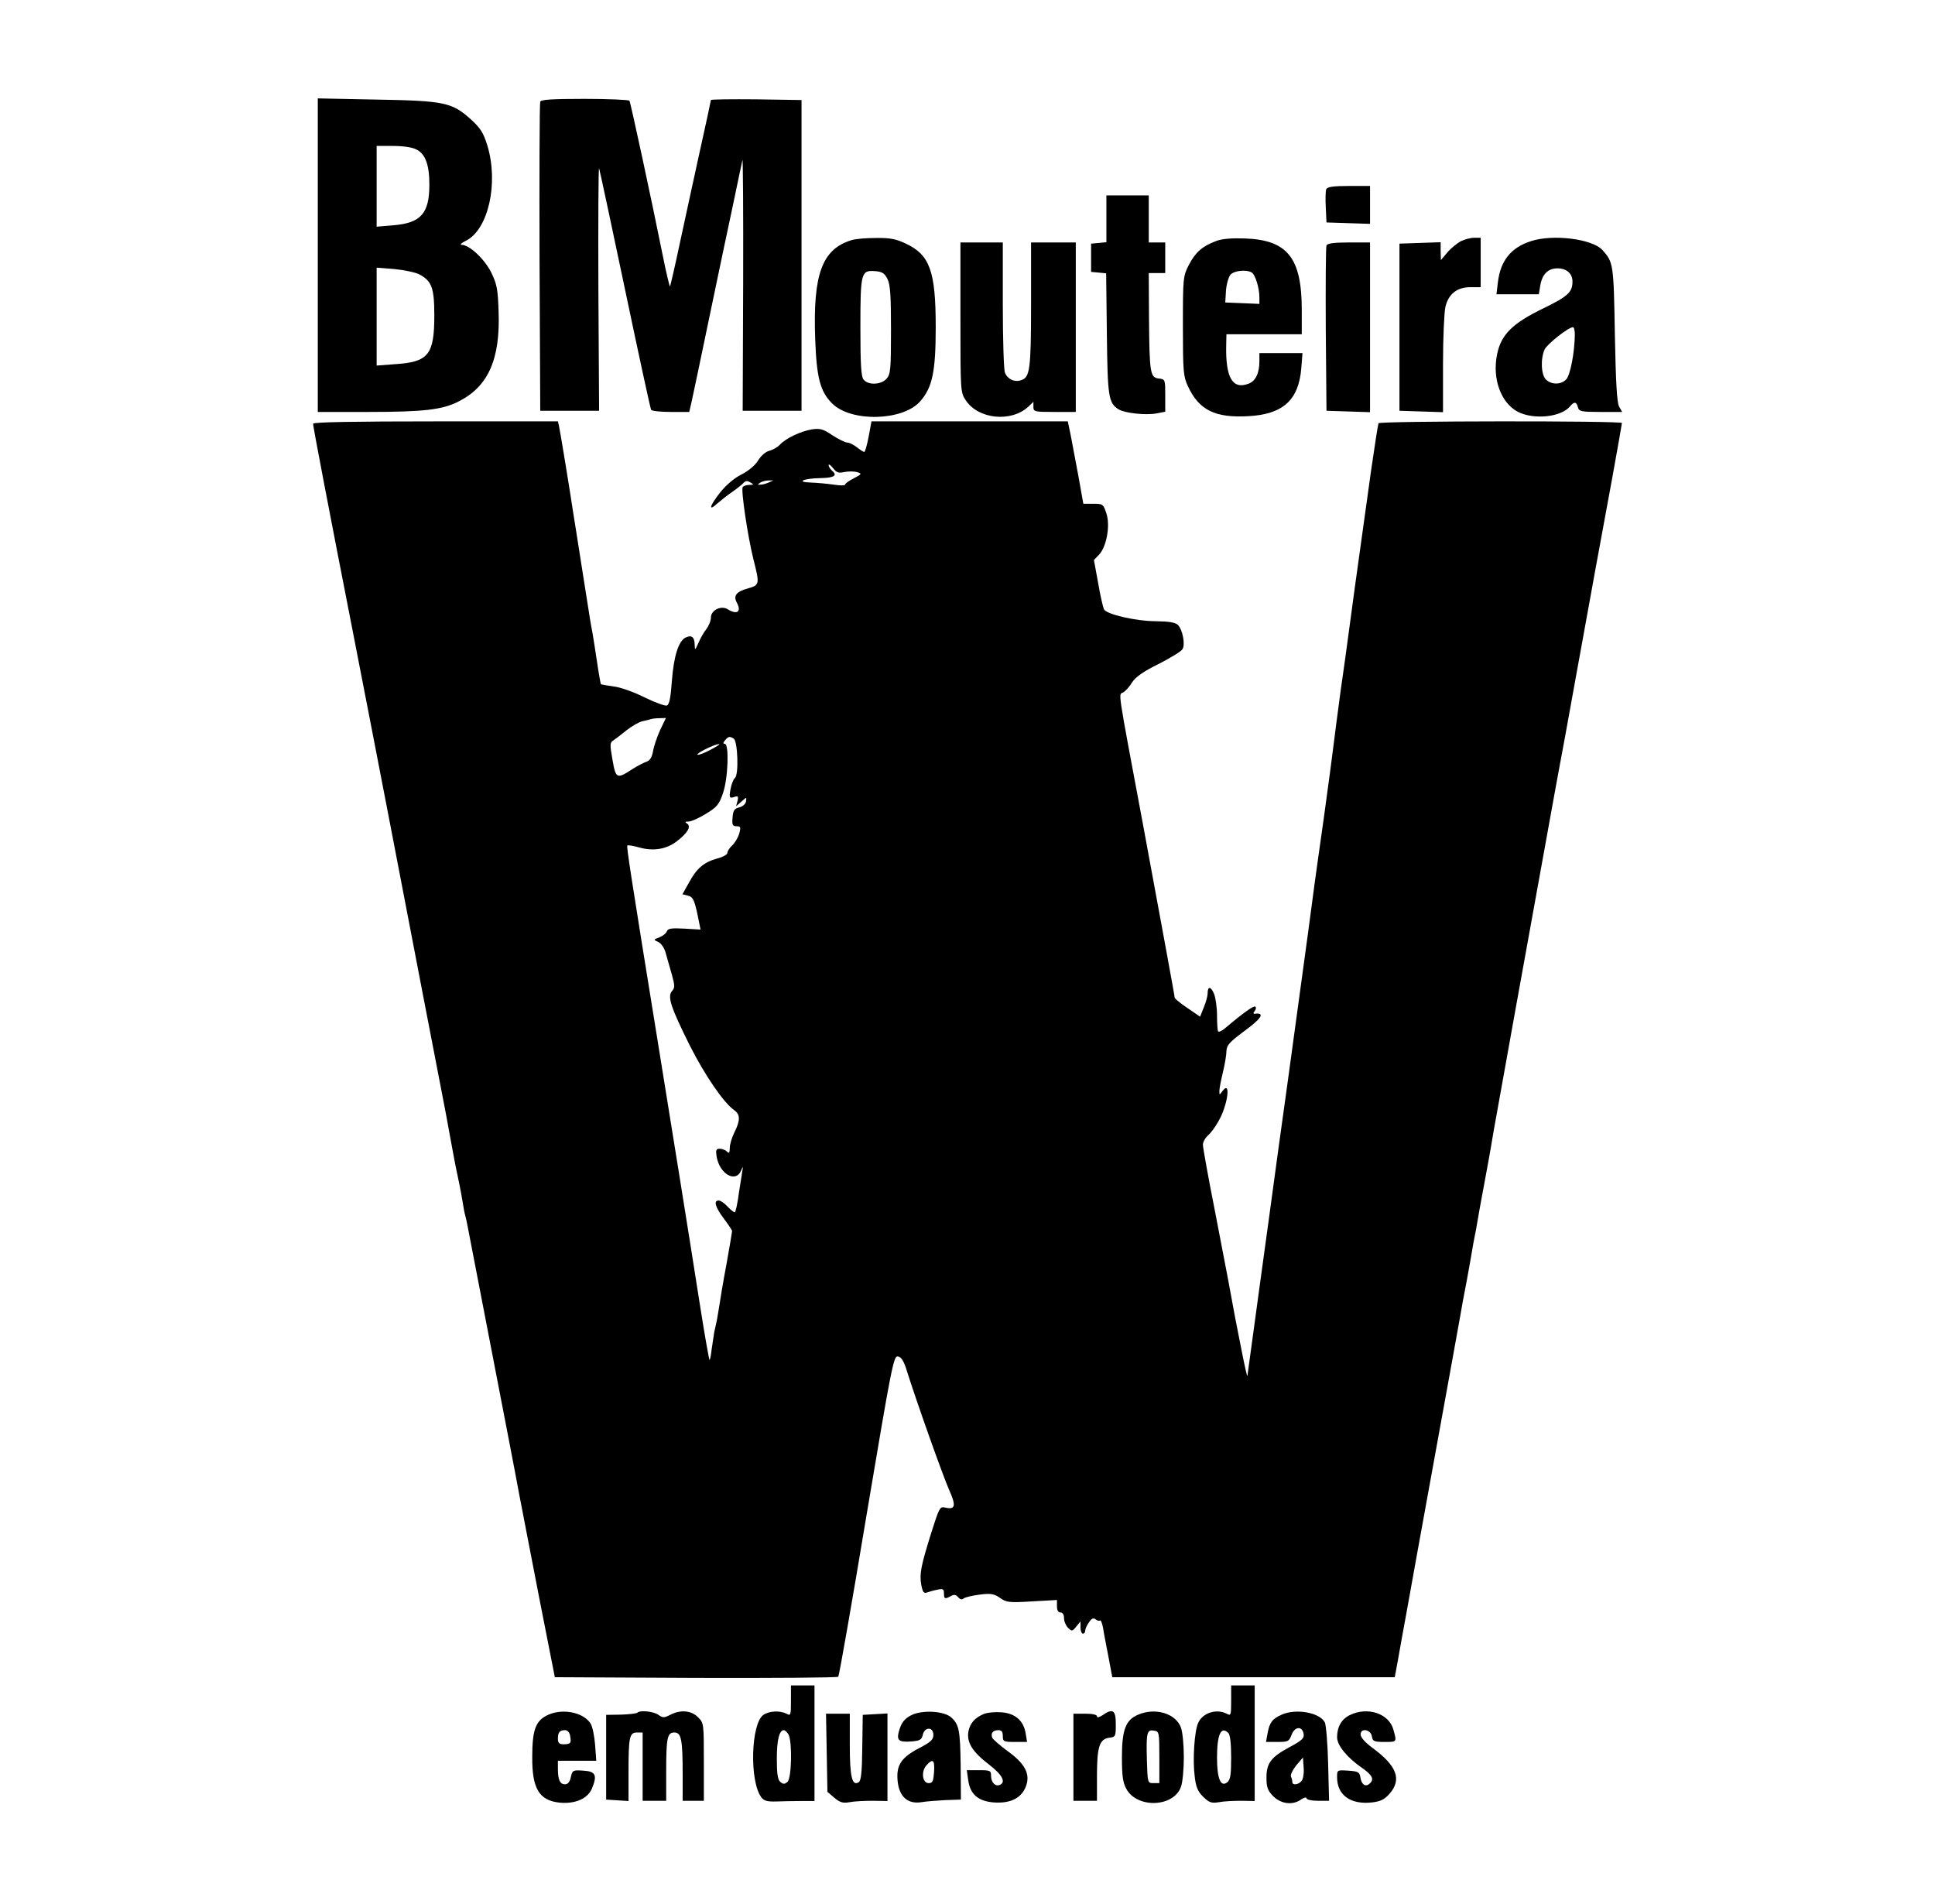 <?xml version="1.0" encoding="UTF-8" standalone="yes"?>
<svg version="1.0" xmlns="http://www.w3.org/2000/svg" width="822" height="809" viewBox="0 0 822 809" preserveAspectRatio="xMidYMid meet">
  <g transform="translate(0,809) scale(0.1,-0.1)" fill="#000000" stroke="none">
    <path d="M1350 7006 l0 -666 213 0 c236 0 317 9 386 45 125 63 177 179 169
384 -3 91 -7 114 -31 163 -28 57 -93 118 -126 118 -9 0 -1 8 18 17 96 48 140
246 91 406 -17 54 -29 73 -71 111 -79 71 -112 78 -401 83 l-248 5 0 -666z
m419 449 c38 -19 55 -65 55 -149 0 -123 -36 -163 -152 -173 l-72 -6 0 172 0
171 70 0 c43 0 82 -6 99 -15z m11 -530 c54 -28 65 -57 65 -175 0 -167 -25
-198 -166 -207 l-79 -6 0 208 0 208 75 -6 c42 -4 89 -14 105 -22z"/>
    <path d="M2295 7658 c-3 -7 -4 -305 -3 -663 l3 -650 125 0 125 0 -3 520 c-1
286 0 516 3 510 2 -5 52 -237 110 -514 58 -277 108 -507 111 -512 3 -5 40 -9
84 -9 l78 0 11 48 c6 26 40 189 76 362 36 173 81 387 100 475 18 88 36 171 39
185 2 14 4 -220 3 -520 l-2 -545 125 0 125 0 0 660 0 660 -192 3 c-106 1 -193
0 -193 -3 0 -3 -20 -96 -45 -208 -24 -111 -63 -287 -85 -391 -22 -104 -42
-191 -44 -193 -1 -2 -15 54 -29 124 -50 249 -138 657 -143 665 -3 4 -88 8
-190 8 -138 0 -186 -3 -189 -12z"/>
    <path d="M5634 7286 c-3 -7 -4 -42 -2 -77 l3 -64 93 -3 92 -3 0 81 0 80 -90 0
c-67 0 -92 -4 -96 -14z"/>
    <path d="M4700 7161 l0 -100 -32 -3 -33 -3 0 -60 0 -60 32 -3 32 -3 3 -257 c3
-269 7 -294 50 -321 26 -16 115 -26 162 -17 l36 7 0 69 c0 67 0 69 -27 72 -37
4 -40 22 -42 256 l-1 192 35 0 35 0 0 65 0 65 -35 0 -35 0 0 100 0 100 -90 0
-90 0 0 -99z"/>
    <path d="M3618 7070 c-126 -38 -165 -145 -155 -420 6 -165 21 -223 72 -274 80
-80 300 -75 374 9 52 59 66 127 66 315 0 239 -25 308 -129 356 -40 19 -67 24
-126 23 -41 0 -87 -4 -102 -9z m152 -165 c12 -24 15 -70 15 -216 0 -170 -2
-189 -19 -208 -23 -26 -78 -28 -97 -4 -11 12 -14 62 -14 223 0 234 3 243 64
238 28 -2 39 -9 51 -33z"/>
    <path d="M5166 7066 c-59 -22 -88 -48 -116 -102 -24 -47 -25 -54 -25 -259 0
-192 2 -214 21 -255 47 -102 115 -136 257 -128 147 8 214 68 225 204 l5 64
-92 0 -91 0 0 -34 c0 -51 -16 -85 -46 -96 -68 -26 -98 25 -95 163 l1 47 160 0
160 0 0 103 c0 221 -60 297 -240 304 -57 2 -98 -1 -124 -11z m152 -134 c15
-10 32 -66 32 -105 l0 -28 -72 3 -73 3 3 50 c2 28 11 58 19 68 17 18 68 23 91
9z"/>
    <path d="M6205 7065 c-16 -9 -42 -30 -57 -48 l-27 -32 -1 38 0 38 -87 -3 -88
-3 0 -355 0 -355 93 -3 92 -3 0 203 c0 112 5 221 10 243 12 55 49 85 106 85
l44 0 0 105 0 105 -27 0 c-16 0 -41 -7 -58 -15z"/>
    <path d="M6505 7066 c-86 -27 -131 -83 -142 -176 l-6 -50 90 0 90 0 6 36 c8
49 33 74 73 74 39 0 64 -22 64 -56 0 -45 -19 -63 -124 -114 -130 -63 -179
-111 -196 -194 -22 -105 16 -208 89 -246 68 -34 182 -22 220 23 18 22 28 21
34 -3 5 -18 14 -20 96 -20 l92 0 -13 23 c-9 16 -14 101 -18 307 -5 298 -6 306
-53 358 -43 47 -208 68 -302 38z m185 -398 c-1 -75 -19 -170 -36 -189 -21 -23
-61 -25 -86 -2 -21 19 -25 88 -6 129 11 23 101 94 120 94 5 0 8 -15 8 -32z"/>
    <path d="M4080 6741 c0 -314 0 -318 23 -352 53 -80 192 -94 265 -27 l22 21 0
-21 c0 -21 4 -22 90 -22 l90 0 0 360 0 360 -95 0 -95 0 0 -265 c0 -274 -5
-309 -42 -320 -28 -10 -58 4 -69 32 -5 13 -9 143 -9 289 l0 264 -90 0 -90 0 0
-319z"/>
    <path d="M5635 7047 c-3 -6 -4 -167 -3 -357 l3 -345 93 -3 92 -3 0 361 0 360
-90 0 c-64 0 -92 -4 -95 -13z"/>
    <path d="M1330 6290 c0 -12 58 -317 175 -915 98 -502 214 -1106 255 -1320 16
-82 51 -267 79 -410 63 -326 59 -305 76 -400 8 -44 21 -114 30 -155 9 -41 18
-91 21 -110 3 -19 7 -43 10 -52 3 -10 7 -30 10 -45 3 -16 48 -248 100 -518 52
-269 106 -548 119 -620 14 -71 53 -276 88 -455 l64 -325 598 -3 c330 -1 602 1
606 5 4 5 58 313 120 686 106 630 115 678 133 675 13 -2 24 -18 34 -48 47
-150 158 -460 183 -517 32 -71 28 -88 -18 -77 -20 5 -24 -3 -58 -111 -43 -138
-50 -172 -41 -220 6 -29 11 -35 24 -30 9 3 29 9 45 12 23 5 27 2 27 -16 0 -24
4 -25 30 -11 13 7 21 6 30 -5 9 -10 16 -12 24 -5 7 5 38 12 68 16 48 6 61 3
86 -14 26 -19 38 -21 135 -15 l107 6 0 -26 c0 -17 5 -27 15 -27 9 0 15 -9 15
-24 0 -14 8 -32 17 -41 16 -16 18 -16 35 5 l18 22 0 -26 c0 -14 5 -26 10 -26
6 0 10 6 10 13 0 7 7 23 16 35 11 17 19 20 28 13 7 -6 16 -8 19 -5 3 3 9 -11
13 -32 3 -22 14 -77 23 -124 l16 -85 600 0 600 0 13 70 c7 39 23 131 37 205
13 74 69 383 124 685 55 303 103 566 106 585 3 19 14 80 25 135 10 55 21 116
24 135 3 19 8 46 11 60 3 14 8 41 11 60 3 19 16 91 29 160 13 69 26 141 29
160 3 19 8 49 11 65 3 17 19 107 36 200 32 181 52 289 229 1268 23 122 59 319
80 437 66 364 117 645 160 876 22 121 40 224 40 227 0 10 -1028 9 -1034 -1 -2
-4 -16 -93 -31 -197 -56 -399 -96 -691 -100 -725 -2 -19 -16 -116 -30 -215
-13 -99 -27 -202 -30 -230 -3 -27 -21 -162 -40 -300 -20 -137 -37 -266 -40
-285 -4 -34 -30 -227 -114 -840 -23 -162 -59 -428 -81 -590 -22 -162 -52 -376
-65 -475 -14 -100 -25 -185 -26 -190 -1 -6 -12 44 -25 110 -21 104 -31 157
-59 310 -3 17 -28 145 -55 286 -28 141 -50 265 -50 276 0 11 9 28 21 39 12 10
32 37 44 59 40 67 56 180 18 130 -13 -18 -13 -18 -13 1 0 10 7 46 15 79 8 33
15 74 15 90 1 25 13 38 76 85 70 51 88 77 50 74 -13 -2 -14 1 -6 11 6 7 7 16
2 19 -7 4 -50 -26 -129 -93 -12 -10 -25 -16 -28 -13 -3 3 -5 33 -5 68 0 34 -6
76 -13 93 -14 32 -27 32 -27 0 0 -10 -7 -36 -16 -58 l-16 -40 -54 37 c-30 20
-54 40 -54 44 0 8 -47 262 -135 738 -112 599 -104 546 -83 559 10 6 27 25 37
42 14 22 47 46 112 78 51 26 97 54 102 63 13 19 1 83 -19 103 -11 11 -37 15
-92 16 -86 0 -210 29 -222 50 -4 8 -16 58 -25 112 l-18 98 22 23 c32 34 48
124 31 175 -13 39 -15 41 -55 41 l-43 0 -21 118 c-12 64 -27 143 -33 175 l-12
57 -417 0 -417 0 -12 -65 c-7 -36 -15 -65 -19 -65 -3 0 -17 9 -31 20 -14 11
-32 20 -41 20 -8 0 -37 14 -63 31 -40 27 -53 30 -87 25 -48 -8 -111 -38 -136
-65 -10 -11 -30 -22 -45 -26 -16 -4 -35 -21 -47 -40 -12 -21 -40 -44 -70 -60
-31 -15 -66 -45 -91 -76 -46 -58 -53 -85 -12 -47 15 13 43 35 62 48 19 13 40
30 47 37 9 11 16 12 30 4 17 -10 16 -10 -4 -11 -12 0 -24 -4 -28 -9 -8 -13 21
-207 45 -305 28 -110 27 -111 -24 -126 -48 -13 -62 -31 -46 -60 21 -39 1 -53
-39 -28 -28 17 -71 -4 -71 -35 0 -14 -9 -35 -19 -49 -11 -13 -26 -40 -34 -59
-15 -33 -15 -33 -16 -7 -1 33 -14 42 -40 29 -29 -16 -49 -79 -57 -185 -5 -71
-11 -99 -21 -103 -8 -3 -51 13 -96 35 -46 23 -103 43 -131 46 -27 4 -51 8 -53
9 -2 2 -10 48 -18 103 -8 54 -17 109 -19 120 -5 24 -13 73 -22 132 -3 20 -14
89 -24 152 -10 63 -21 132 -24 153 -3 20 -9 54 -12 75 -12 81 -54 338 -59 360
l-5 22 -520 0 c-341 0 -520 -3 -520 -10z m2258 -205 c17 3 42 3 54 -1 20 -6
19 -8 -15 -26 -20 -10 -37 -22 -37 -27 0 -4 -21 -4 -47 0 -27 4 -70 8 -98 9
-67 2 -31 18 42 19 56 1 72 11 48 31 -8 7 -15 18 -15 24 0 6 9 0 19 -13 15
-19 23 -22 49 -16z m-323 -45 c-11 -5 -27 -9 -35 -9 -13 -1 -13 0 0 9 8 5 24
9 35 9 l20 0 -20 -9z m-461 -1052 c-13 -29 -27 -70 -30 -90 -5 -26 -13 -39
-28 -44 -11 -4 -37 -17 -56 -29 -70 -46 -74 -44 -88 37 -12 66 -11 74 4 83 9
6 34 25 56 43 22 17 52 35 67 38 14 3 31 7 36 9 6 2 22 4 37 4 l27 1 -25 -52z
m313 -36 c17 -11 22 -154 5 -167 -7 -6 -15 -27 -19 -49 -6 -35 -4 -38 15 -32
17 6 20 3 15 -16 l-6 -23 23 20 c22 20 22 20 19 0 -2 -11 -15 -22 -29 -25 -20
-5 -26 -13 -28 -43 -3 -31 0 -37 17 -37 17 0 19 -4 11 -32 -5 -17 -19 -40 -30
-50 -11 -10 -20 -24 -20 -31 0 -7 -19 -18 -43 -24 -57 -16 -87 -41 -120 -102
l-28 -50 24 -6 c20 -5 26 -17 39 -75 l14 -69 -68 4 c-55 3 -70 1 -75 -11 -3
-9 -17 -20 -32 -26 -26 -10 -26 -10 -4 -20 12 -6 26 -26 31 -47 6 -20 17 -61
26 -91 13 -47 13 -56 1 -70 -21 -23 -6 -68 75 -231 65 -128 144 -244 190 -276
25 -18 25 -43 0 -93 -11 -22 -20 -52 -20 -67 0 -21 -3 -24 -12 -15 -7 7 -20
12 -31 12 -15 0 -17 -6 -13 -32 12 -75 81 -115 104 -61 6 15 9 19 7 8 -2 -11
-9 -57 -16 -102 -6 -46 -14 -83 -18 -83 -4 0 -18 11 -31 25 -13 14 -29 25 -37
25 -23 0 -14 -29 22 -77 19 -25 35 -49 35 -53 0 -4 -11 -67 -24 -141 -14 -74
-27 -152 -30 -174 -4 -22 -8 -51 -11 -65 -3 -14 -8 -36 -11 -50 -2 -14 -7 -46
-11 -73 -3 -26 -7 -46 -9 -44 -2 2 -20 102 -39 223 -51 326 -119 747 -180
1124 -118 728 -134 834 -130 838 2 3 25 -1 50 -8 60 -17 116 -8 160 26 46 35
62 63 44 75 -11 7 -9 9 6 9 12 0 45 15 74 33 46 28 56 39 72 87 22 62 27 210
8 210 -8 0 -8 5 1 15 14 17 20 18 37 7z m-100 -48 c-27 -14 -51 -23 -54 -20
-6 6 75 46 92 45 6 0 -12 -11 -38 -25z"/>
    <path d="M3360 865 c0 -62 -1 -65 -19 -55 -28 14 -73 12 -98 -5 -53 -37 -60
-281 -9 -350 11 -15 25 -19 62 -18 27 1 75 2 107 2 l57 0 0 245 0 246 -50 0
-50 0 0 -65z m-10 -144 c16 -32 13 -186 -5 -201 -12 -10 -18 -10 -30 0 -11 9
-15 34 -15 97 0 81 10 123 30 123 5 0 14 -9 20 -19z"/>
    <path d="M5230 865 c0 -62 -1 -65 -19 -55 -43 22 -102 4 -121 -39 -16 -35 -24
-155 -15 -226 5 -46 13 -65 36 -88 26 -25 35 -28 67 -23 20 4 63 6 95 6 l57
-1 0 245 0 246 -50 0 -50 0 0 -65z m-12 -137 c8 -8 12 -46 12 -104 0 -72 -3
-94 -16 -105 -28 -23 -44 14 -44 104 0 99 17 136 48 105z"/>
    <path d="M2320 801 c-45 -24 -59 -63 -59 -174 -1 -135 29 -186 117 -195 66 -6
119 17 137 61 23 56 15 72 -37 75 -44 3 -46 2 -53 -27 -4 -21 -13 -31 -25 -31
-21 0 -30 19 -30 66 l0 34 81 0 82 0 -5 68 c-3 37 -11 77 -19 90 -32 50 -126
67 -189 33z m102 -86 c6 -30 2 -35 -29 -35 -17 0 -23 6 -23 23 0 28 7 37 31
37 10 0 19 -10 21 -25z"/>
    <path d="M2707 814 c-3 -3 -34 -7 -69 -8 l-63 -1 0 -180 0 -180 48 -3 47 -3 0
123 c0 149 4 168 36 168 l24 0 0 -145 0 -145 50 0 50 0 0 123 c0 147 5 167 35
167 29 0 35 -29 35 -176 l0 -114 45 0 45 0 0 165 c0 163 0 166 -25 190 -28 29
-75 33 -118 10 -26 -13 -31 -13 -50 0 -21 15 -78 21 -90 9z"/>
    <path d="M3870 803 c-25 -13 -39 -29 -48 -57 -16 -49 -7 -58 49 -54 37 3 44 7
49 28 8 35 45 35 45 0 0 -20 -11 -31 -60 -56 -76 -40 -98 -72 -92 -138 6 -68
42 -101 101 -92 23 4 70 7 104 9 l64 2 -1 143 c-2 153 -7 176 -40 206 -31 28
-125 33 -171 9z m98 -240 c-3 -40 -6 -48 -23 -48 -27 0 -33 50 -9 76 27 30 35
23 32 -28z"/>
    <path d="M4180 809 c-39 -16 -59 -39 -66 -74 -8 -47 16 -86 86 -140 59 -45 75
-77 46 -88 -19 -7 -36 12 -36 40 0 21 -4 23 -51 23 l-52 0 6 -42 c8 -60 42
-90 109 -95 70 -5 117 18 136 68 20 52 -3 97 -79 151 -32 24 -61 49 -64 56 -7
19 3 32 26 32 14 0 19 -7 19 -25 0 -23 3 -25 51 -25 l52 0 -6 37 c-9 54 -45
85 -104 89 -26 2 -59 -1 -73 -7z"/>
    <path d="M4683 803 c-14 -9 -23 -11 -23 -4 0 7 -20 11 -50 11 l-50 0 0 -185 0
-185 50 0 50 0 0 108 c0 122 11 155 53 160 26 3 27 6 27 58 0 60 -13 68 -57
37z"/>
    <path d="M4833 805 c-51 -22 -67 -64 -67 -180 0 -77 4 -108 18 -133 45 -86
203 -80 233 8 7 19 12 76 12 125 0 50 -5 106 -12 125 -21 61 -110 88 -184 55z
m92 -180 l0 -110 -25 0 c-25 0 -25 1 -28 99 -3 116 0 129 30 124 22 -3 23 -6
23 -113z"/>
    <path d="M5445 806 c-39 -17 -52 -33 -60 -78 l-7 -38 49 0 c45 0 49 2 60 31
14 36 46 37 51 2 3 -17 -9 -28 -58 -54 -80 -43 -100 -68 -100 -131 0 -41 5
-54 29 -79 34 -33 83 -39 119 -13 12 8 22 10 22 5 0 -6 21 -11 48 -11 l48 0
-4 158 c-2 86 -9 165 -14 175 -22 42 -122 60 -183 33z m84 -282 c-13 -16 -39
-19 -39 -5 0 5 -2 16 -6 24 -3 8 8 29 23 48 l28 33 3 -43 c2 -23 -2 -49 -9
-57z"/>
    <path d="M5734 804 c-35 -17 -54 -50 -54 -94 0 -35 43 -87 107 -131 44 -31 52
-49 30 -67 -17 -15 -34 -2 -38 28 -4 22 -9 25 -51 28 -48 3 -48 3 -48 -28 0
-76 57 -117 148 -107 35 4 53 12 74 36 54 61 33 119 -72 196 -31 23 -50 44
-50 57 0 29 44 21 48 -9 3 -20 9 -23 53 -23 54 0 53 -1 38 53 -19 68 -110 98
-185 61z"/>
    <path d="M3512 644 l3 -166 29 -25 c24 -20 36 -24 65 -19 20 4 64 6 99 6 l62
-1 0 186 0 186 -52 -3 -53 -3 -2 -139 c-1 -103 -5 -141 -15 -147 -28 -18 -38
21 -38 158 l0 133 -51 0 -50 0 3 -166z"/>
  </g>
</svg>